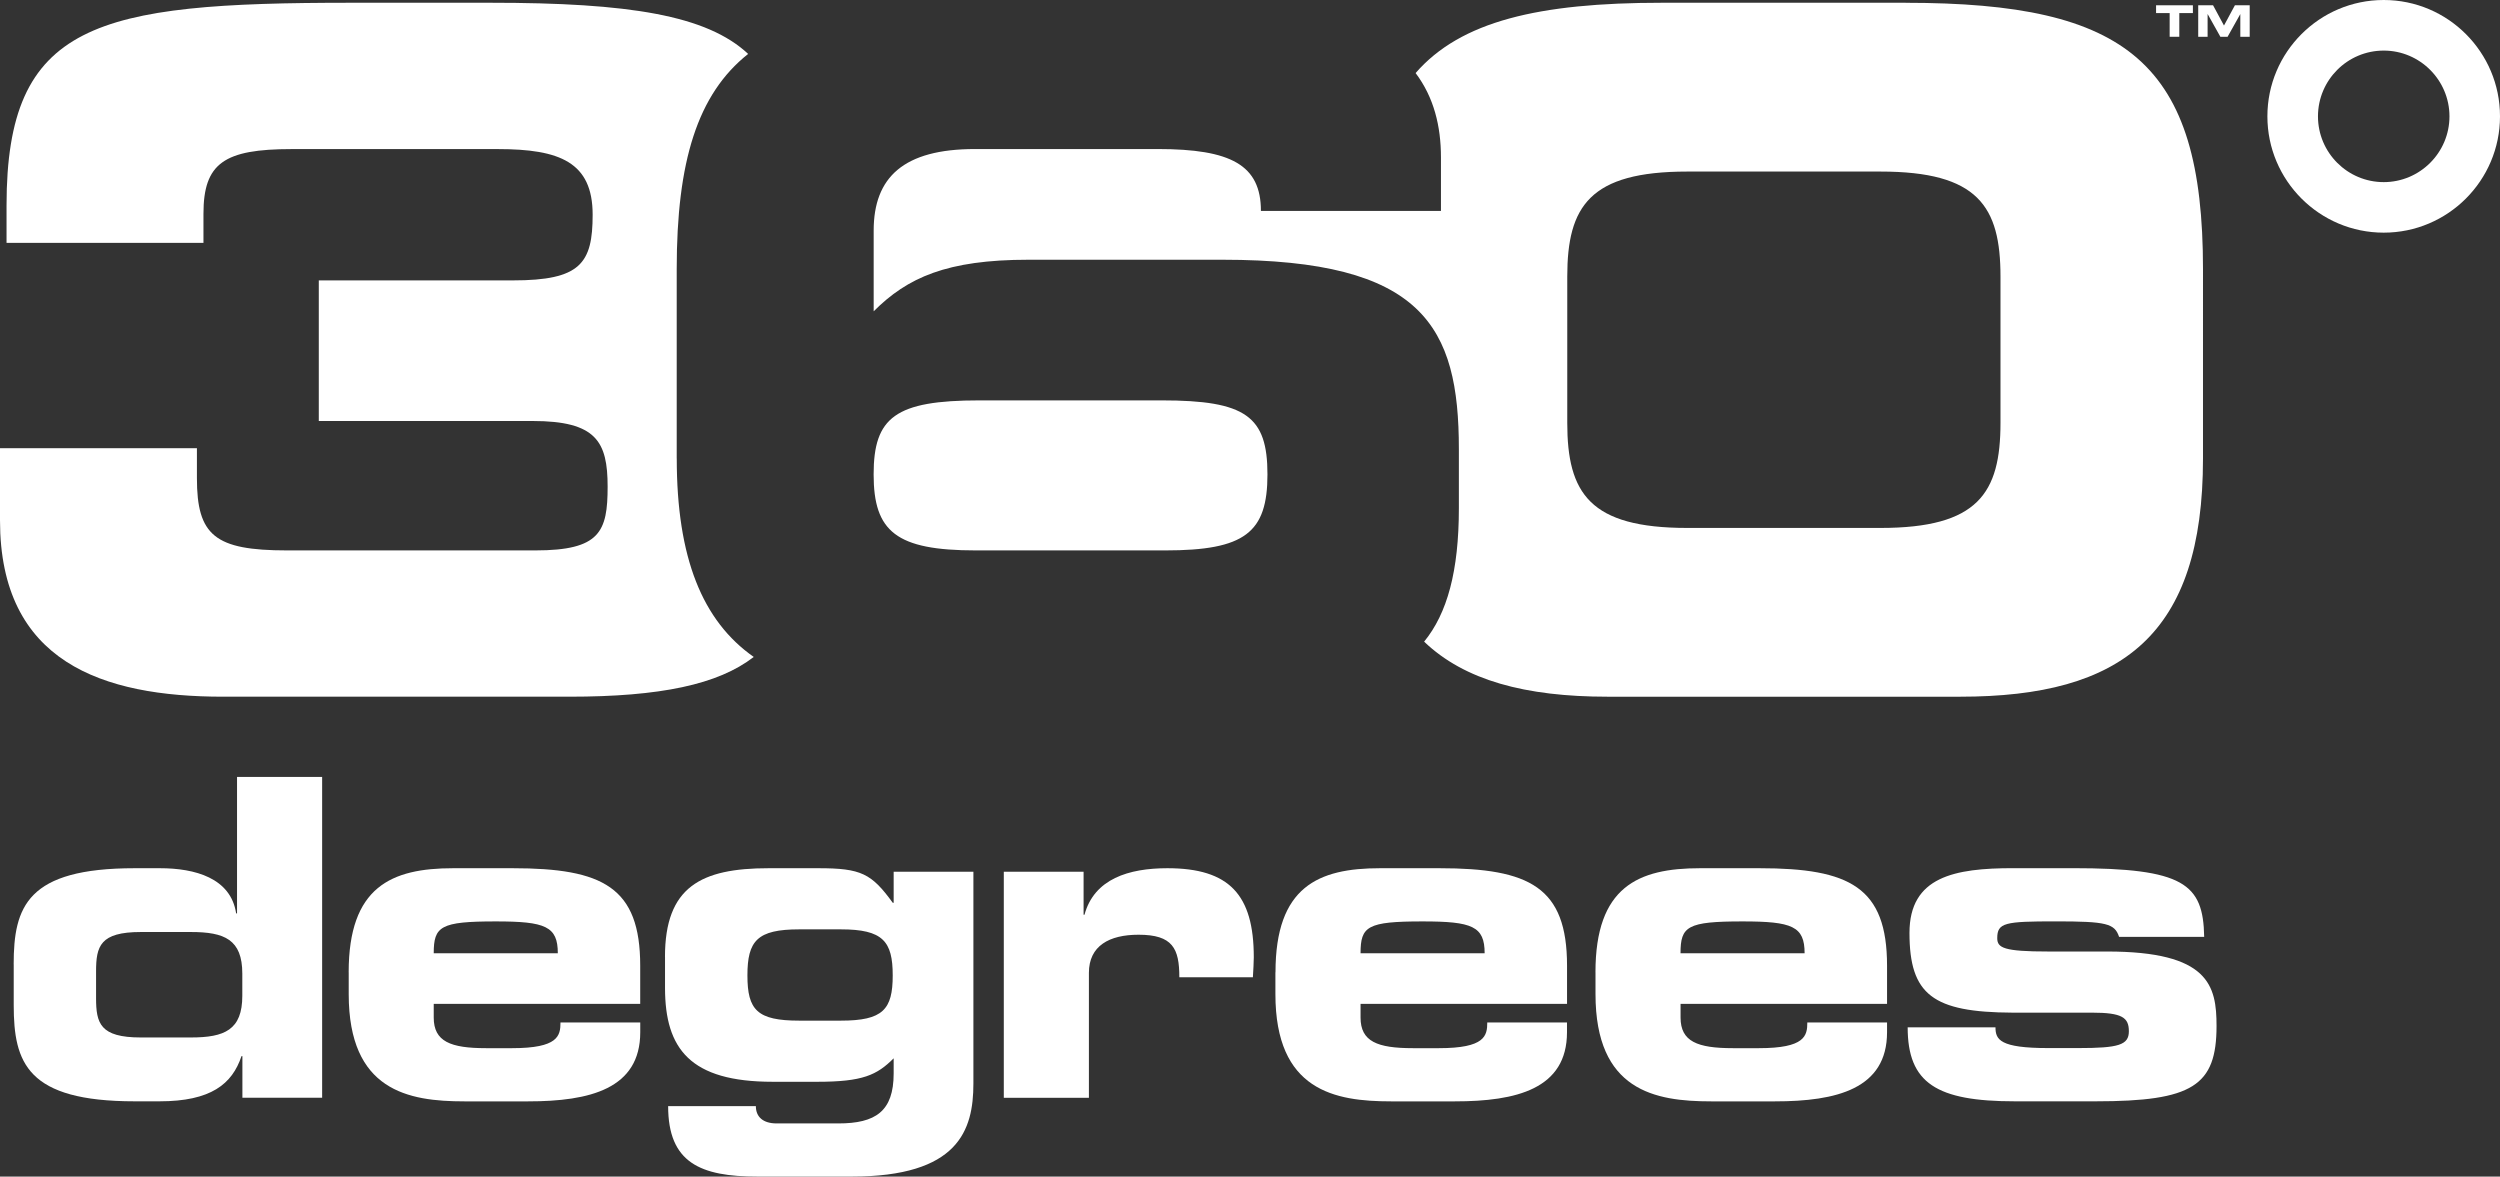 <?xml version="1.0" encoding="UTF-8"?><svg id="Warstwa_2" xmlns="http://www.w3.org/2000/svg" xmlns:xlink="http://www.w3.org/1999/xlink" viewBox="0 0 554.04 260.76"><rect x="0" y="0" width="554.04" height="260.76" fill="#333333" stroke="none"/><defs><style>.cls-1{fill:#fff;}.cls-2{clip-path:url(#clippath);}.cls-3{fill:none;}</style><clipPath id="clippath"><rect class="cls-3" width="554.04" height="260.76"/></clipPath></defs><g id="Layer_1"><g class="cls-2"><path class="cls-1" d="M528.27,51.56c-14.22,0-25.78-11.56-25.78-25.78S514.05,0,528.27,0s25.77,11.56,25.77,25.78-11.56,25.78-25.77,25.78m0-40.35c-8.04,0-14.57,6.54-14.57,14.58s6.54,14.57,14.57,14.57,14.57-6.54,14.57-14.57-6.54-14.58-14.57-14.58"/><path class="cls-1" d="M257.41,88.73h-40.32c-18.69,0-23.48,3.74-23.48,16.41s4.99,16.84,22.65,16.84h41.99c17.66,0,22.64-3.95,22.64-16.84s-4.77-16.41-23.47-16.41"/><path class="cls-1" d="M422.33,.61h-54.03c-27.34,0-44.61,4.11-54.58,15.58,4.05,5.37,5.62,11.77,5.62,18.71v11.84h-39.9c0-10.17-6.64-13.71-22.85-13.71h-40.52c-15.79,0-22.45,6.23-22.45,18.07v17.89c7.48-7.48,16.21-11.43,34.29-11.43h43.03c44.46,0,52.37,14.75,52.37,41.98v13.09c0,13.95-2.58,23.31-7.7,29.57,8.95,8.57,22.43,12.2,40.65,12.2h78.14c35.95,0,53.82-13.72,53.82-52.79V59.64c0-45.72-16.63-59.02-65.87-59.02m20.99,93.1c0,15.59-4.99,23.28-26.6,23.28h-42.81c-21.62,0-26.6-7.69-26.6-23.28V61.29c0-15.58,4.98-23.27,26.6-23.27h42.81c21.62,0,26.6,7.69,26.6,23.27v32.42Z"/><path class="cls-1" d="M149.97,101.61V59.63c0-23.79,4.57-38.75,15.83-47.68C156.64,3.37,139.4,.61,108.69,.61h-30.97C21.2,.61,1.45,4.98,1.45,45.51v8.31H45.09v-6.44c0-11.22,4.57-14.34,19.54-14.34h45.71c13.71,0,21,2.9,21,14.54,0,10.81-2.71,14.56-17.67,14.56h-43.02v31.16h47.39c14.12,0,16.62,4.58,16.62,14.55s-1.67,14.13-16.01,14.13H63.6c-16.01,0-19.96-3.33-19.96-16.01v-6.64H0v15.99C0,146.7,22.65,154.4,49.46,154.4H126.14c20.19,0,33-2.69,40.9-8.81-11.39-7.99-17.06-21.96-17.06-43.98"/><path class="cls-1" d="M3.03,213.72c0-12.77,2.94-21.31,26.81-21.31h5.6c7.75,0,15.71,2.16,16.89,10.01h.2v-30.24h18.86v71.1h-17.67v-9.23h-.2c-2.06,6.19-6.78,10.02-18.17,10.02h-5.5c-23.87,0-26.81-8.55-26.81-21.31v-9.03Zm18.26,7.46c0,5.6,.88,8.74,9.92,8.74h11.1c7.46,0,11.39-1.67,11.39-9.24v-4.9c0-7.57-3.93-9.23-11.39-9.23h-11.1c-9.04,0-9.92,3.14-9.92,8.74v5.89Z"/><path class="cls-1" d="M77.27,215.48c0-18.94,9.43-23.07,23.17-23.07h13.16c20.04,0,28.28,4.22,28.28,21.6v8.46h-45.76v3.04c0,5.31,3.73,6.78,11.59,6.78h5.8c10.21,0,10.7-2.75,10.7-5.69h17.68v2.16c0,12.56-11.2,15.32-24.84,15.32h-14.14c-12.47,0-25.63-2.36-25.63-23.77v-4.82Zm46.35-4.22c0-5.98-2.75-7.06-13.75-7.06-12.28,0-13.75,1.08-13.75,7.06h27.49Z"/><path class="cls-1" d="M147.37,212.05c0-15.51,7.96-19.64,22.98-19.64h11c9.52,0,11.78,1.18,16.5,7.66h.2v-6.88h17.67v46.94c0,10.41-3.34,20.62-27,20.62h-20.82c-12.67,0-19.83-3.04-19.83-15.61h19.44c0,2.36,1.57,3.83,4.61,3.83h13.65c8.25,0,12.28-2.65,12.28-11.09v-3.34c-3.73,3.73-6.88,5.2-16.89,5.2h-9.92c-18.26,0-23.86-7.26-23.86-20.81v-6.88Zm38.98,14.14c9.33,0,11.49-2.46,11.49-10.02s-2.16-10.21-11.49-10.21h-9.23c-9.33,0-11.48,2.55-11.48,10.21s2.15,10.02,11.48,10.02h9.23Z"/><path class="cls-1" d="M222.47,193.19h17.67v9.53h.2c2.16-7.96,9.82-10.31,18.37-10.31,13.75,0,19.15,5.9,19.15,19.74,0,1.28-.11,2.65-.2,4.42h-16.3c0-6.38-1.47-9.42-9.04-9.42-6.48,0-11,2.45-11,8.45v27.69h-18.86v-50.08Z"/><path class="cls-1" d="M282.67,215.48c0-18.94,9.43-23.07,23.17-23.07h13.16c20.03,0,28.28,4.22,28.28,21.6v8.46h-45.76v3.04c0,5.31,3.73,6.78,11.59,6.78h5.79c10.21,0,10.7-2.75,10.7-5.69h17.67v2.16c0,12.56-11.2,15.32-24.84,15.32h-14.15c-12.47,0-25.63-2.36-25.63-23.77v-4.82Zm46.35-4.22c0-5.98-2.75-7.06-13.75-7.06-12.28,0-13.75,1.08-13.75,7.06h27.5Z"/><path class="cls-1" d="M353.58,215.48c0-18.94,9.43-23.07,23.18-23.07h13.16c20.03,0,28.28,4.22,28.28,21.6v8.46h-45.76v3.04c0,5.31,3.74,6.78,11.59,6.78h5.79c10.21,0,10.71-2.75,10.71-5.69h17.67v2.16c0,12.56-11.19,15.32-24.84,15.32h-14.14c-12.47,0-25.63-2.36-25.63-23.77v-4.82Zm46.35-4.22c0-5.98-2.75-7.06-13.75-7.06-12.27,0-13.75,1.08-13.75,7.06h27.5Z"/><path class="cls-1" d="M442.23,227.66c0,2.75,.98,4.61,11.68,4.61h6.68c8.93,0,11.2-.68,11.2-3.72s-1.48-4.13-8.15-4.13h-17.68c-17.58-.09-22.79-3.93-22.79-17.68,0-12.47,10.02-14.34,22.98-14.34h13.16c24.65,0,28.97,3.44,29.17,15.22h-18.86c-.98-2.95-2.75-3.43-14.04-3.43s-12.96,.29-12.96,3.73c0,2.15,1.47,2.95,11.29,2.95h13.06c22.58,0,24.25,7.56,24.25,16.5,0,13.26-5.3,16.7-26.81,16.7h-17.87c-17.39,0-23.77-4.03-23.77-16.4h19.45Z"/><polygon class="cls-1" points="477.82 1.17 485.98 1.17 485.98 2.9 482.97 2.9 482.97 8.15 480.83 8.15 480.83 2.9 477.82 2.9 477.82 1.17"/><polygon class="cls-1" points="487.16 1.17 490.45 1.17 492.87 5.66 495.29 1.17 498.57 1.17 498.57 8.15 496.49 8.15 496.49 3.13 496.48 3.13 493.67 8.15 492.07 8.15 489.26 3.13 489.24 3.13 489.24 8.15 487.16 8.15 487.16 1.17"/></g></g></svg>